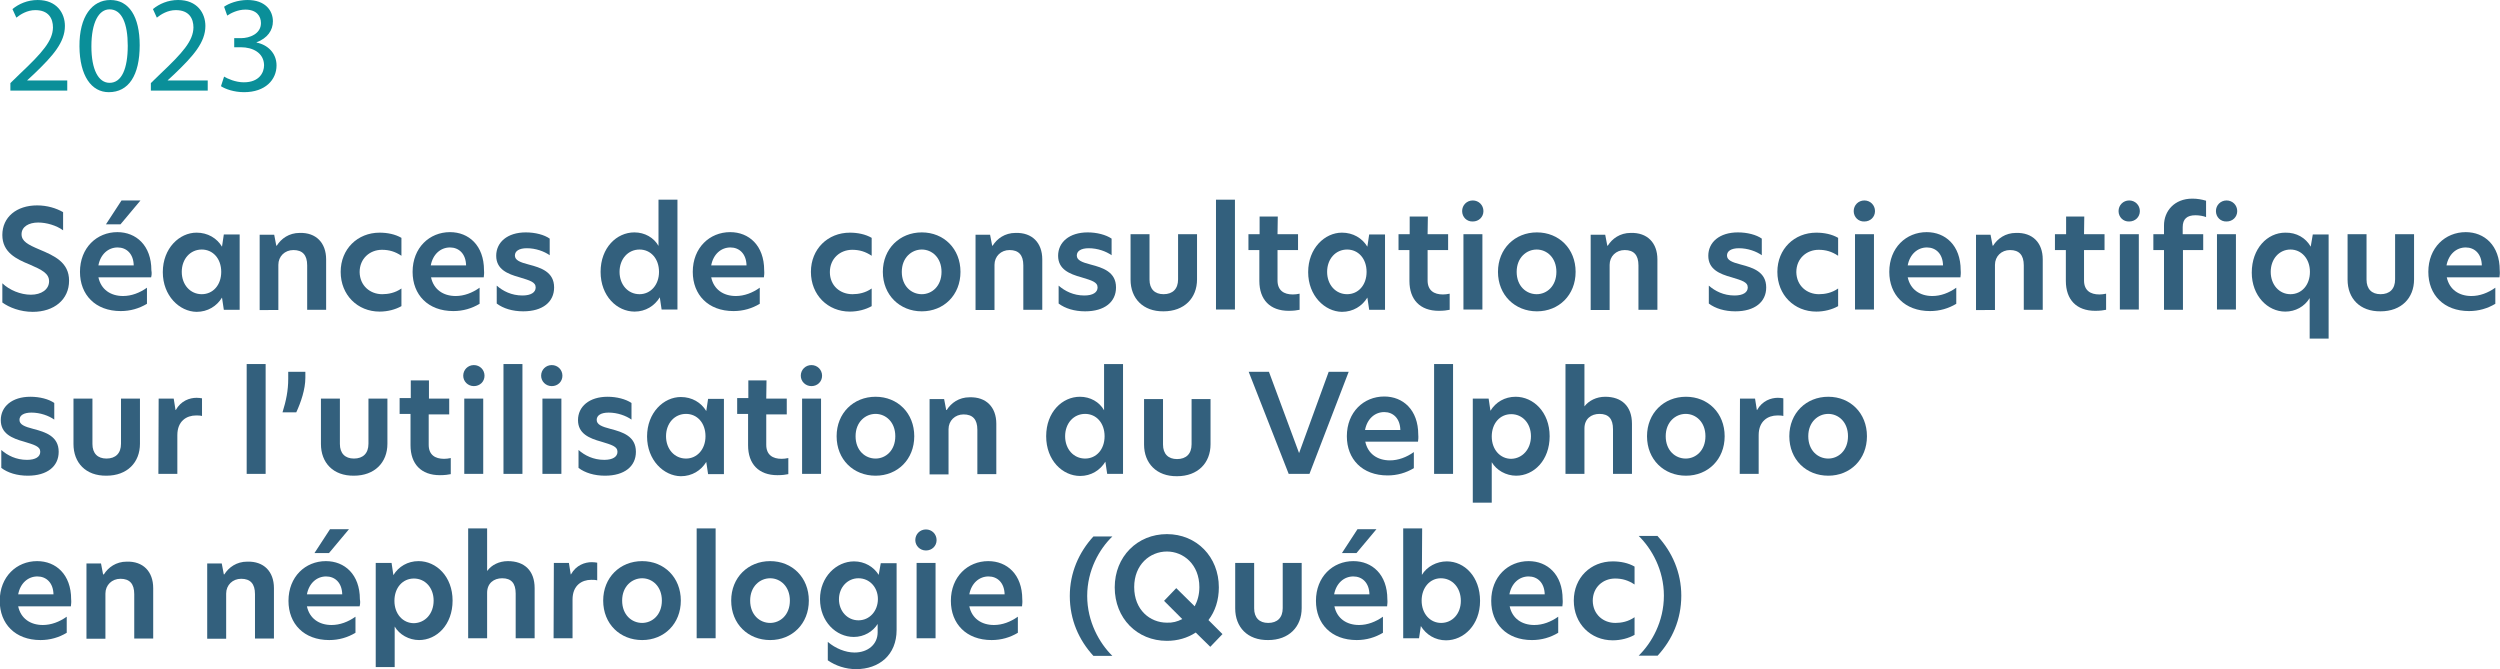 <?xml version="1.0" encoding="utf-8"?>
<!-- Generator: Adobe Illustrator 26.2.1, SVG Export Plug-In . SVG Version: 6.00 Build 0)  -->
<svg version="1.1" id="Layer_1" xmlns="http://www.w3.org/2000/svg" xmlns:xlink="http://www.w3.org/1999/xlink" x="0px" y="0px"
	 viewBox="0 0 962.8 257.7" style="enable-background:new 0 0 962.8 257.7;" xml:space="preserve">
<style type="text/css">
	.st0{fill:#33607D;}
	.st1{fill:#0A8F99;}
</style>
<g>
	<path class="st0" d="M24.3,81.7v7c-2.6-1.9-6.4-3-9.6-3c-3.6,0-6.4,1.6-6.4,4.5c0,2.7,2.4,4,6.9,5.9c5.7,2.4,11.4,4.9,11.4,12
		c0,7.3-5.8,12-14,12c-4.8,0-9.1-1.7-11.7-3.6v-7.4c2.7,2.6,7,4.4,11,4.4s7-2,7-5.2c0-3-2.8-4.4-7.4-6.4C6.3,99.8,0.9,97.2,0.9,90.5
		c0-6.9,5.5-11.4,13.4-11.4C18.2,79.1,21.7,80.2,24.3,81.7z"/>
	<path class="st0" d="M58.2,106.8H37.9c1,4.7,4.7,7.2,9.5,7.2c3.2,0,6.4-1.2,9.2-3.2v6.2c-3,1.8-6.4,2.8-10.1,2.8
		c-9.8,0-15.7-6.3-15.7-15.1c0-9.3,6.5-15.3,14.4-15.3c7.2,0,13.1,5.1,13.1,14.7C58.5,105.2,58.4,106,58.2,106.8z M51.5,102.2
		c-0.1-4.5-2.8-6.9-6.2-6.9c-3.6,0-6.6,2.6-7.4,6.9H51.5z M46.4,86.4h-5.6l6-9.2h7.3L46.4,86.4z"/>
	<path class="st0" d="M62.7,104.8c0-9.2,6.4-15.2,13-15.2c4.3,0,7.8,2.1,9.8,5.4l0.7-4.7h6.1v29h-6.1l-0.7-4.7
		c-2,3.3-5.5,5.5-9.8,5.5C69.1,120,62.7,113.9,62.7,104.8z M85.2,104.7c0-5.1-3.2-8.6-7.5-8.6c-4.4,0-7.7,3.6-7.7,8.6
		s3.3,8.6,7.7,8.6C82,113.3,85.2,109.8,85.2,104.7z"/>
	<path class="st0" d="M125.6,99.9v19.4h-7.3v-17.1c0-4-1.8-5.9-5.3-5.9c-3.3,0-5.8,2.4-5.8,5.7v17.4H100v-29h5.6l0.8,4.2h0.2
		c1.7-2.7,4.7-4.9,8.8-4.9C121.7,89.5,125.6,93.5,125.6,99.9z"/>
	<path class="st0" d="M147.2,113.3c2.3,0,5-0.5,7.4-2.2v6.8c-2.3,1.3-5.3,2.1-8.4,2.1c-8.5,0-15-6.4-15-15.3c0-8.8,6.5-15.1,15-15.1
		c3,0,6,0.6,8.4,2v6.9c-2.4-1.6-4.7-2.3-7.5-2.3c-4.6,0-8.6,3.3-8.6,8.6C138.6,110.1,142.6,113.3,147.2,113.3z"/>
	<path class="st0" d="M186.3,106.8H166c1,4.7,4.7,7.2,9.5,7.2c3.2,0,6.4-1.2,9.2-3.2v6.2c-3,1.8-6.4,2.8-10.1,2.8
		c-9.8,0-15.7-6.3-15.7-15.1c0-9.3,6.5-15.3,14.4-15.3c7.2,0,13.1,5.1,13.1,14.7C186.5,105.2,186.4,106,186.3,106.8z M179.5,102.2
		c-0.1-4.5-2.8-6.9-6.2-6.9c-3.6,0-6.6,2.6-7.4,6.9H179.5z"/>
	<path class="st0" d="M211.7,91.9v6.4c-2.1-1.5-5.4-2.7-8.8-2.7c-3,0-4.6,1.1-4.6,2.8c0,1.8,1.9,2.6,5.4,3.5
		c4.6,1.2,9.7,2.8,9.7,8.8c0,5.6-4.4,9.2-11.9,9.2c-4.1,0-7.7-1.1-10.2-3V110c2.4,2.1,5.7,3.8,9.9,3.8c3.3,0,5.1-1.2,5.1-3.1
		c0-2.1-2.3-2.7-6.2-3.9c-4.7-1.3-9-3.1-9-8.3c0-5.2,4.3-9,11.4-9C206.1,89.5,209.6,90.4,211.7,91.9z"/>
	<path class="st0" d="M231.3,104.7c0-9.3,6.2-15.2,13-15.2c4,0,7.5,2,9.3,5.2V76.9h7.3v42.3h-6.1l-0.7-4.7c-2,3.3-5.5,5.5-9.7,5.5
		C237.6,120,231.3,114,231.3,104.7z M253.8,104.7c0-5.1-3.2-8.6-7.5-8.6c-4.4,0-7.7,3.6-7.7,8.6s3.3,8.6,7.7,8.6
		C250.5,113.3,253.8,109.8,253.8,104.7z"/>
	<path class="st0" d="M294.2,106.8h-20.3c1,4.7,4.7,7.2,9.5,7.2c3.2,0,6.4-1.2,9.2-3.2v6.2c-3,1.8-6.4,2.8-10.1,2.8
		c-9.8,0-15.7-6.3-15.7-15.1c0-9.3,6.5-15.3,14.4-15.3c7.2,0,13.1,5.1,13.1,14.7C294.4,105.2,294.3,106,294.2,106.8z M287.5,102.2
		c-0.1-4.5-2.8-6.9-6.2-6.9c-3.6,0-6.6,2.6-7.4,6.9H287.5z"/>
	<path class="st0" d="M328.3,113.3c2.3,0,5-0.5,7.4-2.2v6.8c-2.3,1.3-5.3,2.1-8.4,2.1c-8.5,0-15-6.4-15-15.3c0-8.8,6.5-15.1,15-15.1
		c3,0,6,0.6,8.4,2v6.9c-2.4-1.6-4.7-2.3-7.5-2.3c-4.6,0-8.6,3.3-8.6,8.6C319.6,110.1,323.6,113.3,328.3,113.3z"/>
	<path class="st0" d="M340,104.7c0-8.9,6.5-15.2,15-15.2s14.9,6.3,14.9,15.2s-6.4,15.2-14.9,15.2S340,113.6,340,104.7z M362.6,104.7
		c0-5.5-3.7-8.6-7.6-8.6s-7.7,3.1-7.7,8.6s3.7,8.6,7.7,8.6C358.9,113.3,362.6,110.2,362.6,104.7z"/>
	<path class="st0" d="M401.4,99.9v19.4h-7.3v-17.1c0-4-1.8-5.9-5.3-5.9c-3.3,0-5.8,2.4-5.8,5.7v17.4h-7.3v-29h5.6l0.8,4.2h0.2
		c1.7-2.7,4.7-4.9,8.8-4.9C397.5,89.5,401.4,93.5,401.4,99.9z"/>
	<path class="st0" d="M428.1,91.9v6.4c-2.1-1.5-5.4-2.7-8.8-2.7c-3,0-4.6,1.1-4.6,2.8c0,1.8,1.9,2.6,5.4,3.5
		c4.6,1.2,9.7,2.8,9.7,8.8c0,5.6-4.4,9.2-11.9,9.2c-4.1,0-7.7-1.1-10.2-3V110c2.4,2.1,5.7,3.8,9.9,3.8c3.3,0,5.1-1.2,5.1-3.1
		c0-2.1-2.3-2.7-6.2-3.9c-4.7-1.3-9-3.1-9-8.3c0-5.2,4.3-9,11.4-9C422.4,89.5,425.9,90.4,428.1,91.9z"/>
	<path class="st0" d="M435.4,107.7V90.2h7.3v17.5c0,3.6,2,5.6,5.4,5.6c3.5,0,5.6-2,5.6-5.7V90.2h7.3v17.4c0,7.2-4.9,12.3-12.9,12.3
		C440.2,120,435.4,114.9,435.4,107.7z"/>
	<path class="st0" d="M468.3,76.9h7.3v42.3h-7.3V76.9z"/>
	<path class="st0" d="M492,90.2h7.9v6.1H492V108c0,3.9,2.5,5.4,5.9,5.4c0.8,0,1.7-0.1,2.6-0.3v6.2c-0.9,0.2-2.3,0.4-4.2,0.4
		c-7.2,0-11.3-4.3-11.3-11.5V96.3h-4.2v-6.1h4.3v-6.8h7L492,90.2L492,90.2z"/>
	<path class="st0" d="M503.8,104.8c0-9.2,6.4-15.2,13-15.2c4.3,0,7.8,2.1,9.8,5.4l0.7-4.7h6.1v29h-6.1l-0.7-4.7
		c-2,3.3-5.5,5.5-9.8,5.5C510.2,120,503.8,113.9,503.8,104.8z M526.3,104.7c0-5.1-3.2-8.6-7.5-8.6c-4.4,0-7.7,3.6-7.7,8.6
		s3.3,8.6,7.7,8.6C523.1,113.3,526.3,109.8,526.3,104.7z"/>
	<path class="st0" d="M549.8,90.2h7.9v6.1h-7.9V108c0,3.9,2.5,5.4,5.9,5.4c0.8,0,1.7-0.1,2.6-0.3v6.2c-0.9,0.2-2.3,0.4-4.2,0.4
		c-7.2,0-11.3-4.3-11.3-11.5V96.3h-4.2v-6.1h4.3v-6.8h7L549.8,90.2L549.8,90.2z"/>
	<path class="st0" d="M563.1,81.3c0-2.3,1.8-4.1,4.1-4.1s4.1,1.8,4.1,4.1s-1.8,4-4.1,4C564.9,85.4,563.1,83.6,563.1,81.3z
		 M563.6,90.2h7.3v29h-7.3V90.2z"/>
	<path class="st0" d="M576.9,104.7c0-8.9,6.5-15.2,15-15.2s14.9,6.3,14.9,15.2s-6.4,15.2-14.9,15.2S576.9,113.6,576.9,104.7z
		 M599.4,104.7c0-5.5-3.7-8.6-7.6-8.6c-3.9,0-7.7,3.1-7.7,8.6s3.7,8.6,7.7,8.6C595.7,113.3,599.4,110.2,599.4,104.7z"/>
	<path class="st0" d="M638.3,99.9v19.4H631v-17.1c0-4-1.8-5.9-5.3-5.9c-3.3,0-5.8,2.4-5.8,5.7v17.4h-7.3v-29h5.6l0.8,4.2h0.2
		c1.7-2.7,4.7-4.9,8.8-4.9C634.4,89.5,638.3,93.5,638.3,99.9z"/>
	<path class="st0" d="M678.5,91.9v6.4c-2.1-1.5-5.4-2.7-8.8-2.7c-3,0-4.6,1.1-4.6,2.8c0,1.8,1.9,2.6,5.4,3.5
		c4.6,1.2,9.7,2.8,9.7,8.8c0,5.6-4.4,9.2-11.9,9.2c-4.1,0-7.7-1.1-10.2-3V110c2.4,2.1,5.7,3.8,9.9,3.8c3.3,0,5.1-1.2,5.1-3.1
		c0-2.1-2.3-2.7-6.2-3.9c-4.7-1.3-9-3.1-9-8.3c0-5.2,4.3-9,11.4-9C672.9,89.5,676.4,90.4,678.5,91.9z"/>
	<path class="st0" d="M700.5,113.3c2.3,0,5-0.5,7.4-2.2v6.8c-2.3,1.3-5.3,2.1-8.4,2.1c-8.5,0-15-6.4-15-15.3c0-8.8,6.5-15.1,15-15.1
		c3,0,6,0.6,8.4,2v6.9c-2.4-1.6-4.7-2.3-7.5-2.3c-4.6,0-8.6,3.3-8.6,8.6C691.9,110.1,695.9,113.3,700.5,113.3z"/>
	<path class="st0" d="M713.9,81.3c0-2.3,1.8-4.1,4.1-4.1s4.1,1.8,4.1,4.1s-1.8,4-4.1,4C715.7,85.4,713.9,83.6,713.9,81.3z
		 M714.4,90.2h7.3v29h-7.3V90.2z"/>
	<path class="st0" d="M755,106.8h-20.3c1,4.7,4.7,7.2,9.5,7.2c3.2,0,6.4-1.2,9.2-3.2v6.2c-3,1.8-6.4,2.8-10.1,2.8
		c-9.8,0-15.7-6.3-15.7-15.1c0-9.3,6.5-15.3,14.4-15.3c7.2,0,13.1,5.1,13.1,14.7C755.2,105.2,755.1,106,755,106.8z M748.3,102.2
		c-0.1-4.5-2.8-6.9-6.2-6.9c-3.6,0-6.6,2.6-7.4,6.9H748.3z"/>
	<path class="st0" d="M786.7,99.9v19.4h-7.3v-17.1c0-4-1.8-5.9-5.3-5.9c-3.3,0-5.8,2.4-5.8,5.7v17.4H761v-29h5.6l0.8,4.2h0.2
		c1.7-2.7,4.7-4.9,8.8-4.9C782.8,89.5,786.7,93.5,786.7,99.9z"/>
	<path class="st0" d="M802.6,90.2h7.9v6.1h-7.9V108c0,3.9,2.5,5.4,5.9,5.4c0.8,0,1.7-0.1,2.6-0.3v6.2c-0.9,0.2-2.3,0.4-4.2,0.4
		c-7.2,0-11.3-4.3-11.3-11.5V96.3h-4.2v-6.1h4.3v-6.8h7L802.6,90.2L802.6,90.2z"/>
	<path class="st0" d="M815.9,81.3c0-2.3,1.8-4.1,4.1-4.1s4.1,1.8,4.1,4.1s-1.8,4-4.1,4C817.7,85.4,815.9,83.6,815.9,81.3z
		 M816.4,90.2h7.3v29h-7.3V90.2z"/>
	<path class="st0" d="M833.3,96.3h-4v-6.1h4.1v-3.4c0-5.5,4-10.3,10.9-10.3c1.9,0,3.6,0.3,5.3,0.8v6.3c-1-0.4-2.6-0.7-4.1-0.7
		c-3.2,0-4.9,1.4-4.9,4.6v2.7h7.9v6.1h-7.8v23h-7.3v-23H833.3z M853.4,81.3c0-2.3,1.8-4.1,4.1-4.1s4.1,1.8,4.1,4.1s-1.8,4-4.1,4
		C855.2,85.4,853.4,83.6,853.4,81.3z M853.8,90.2h7.3v29h-7.3V90.2z"/>
	<path class="st0" d="M889.9,95l0.8-4.7h6.1v40.1h-7.3v-15.6c-2,3.3-5.5,5.2-9.4,5.2c-6.8,0-12.9-6.1-12.9-15
		c0-9.3,6-15.4,12.9-15.4C884.4,89.5,888,91.6,889.9,95z M874.5,104.7c0,5,3.3,8.6,7.6,8.6s7.5-3.5,7.5-8.6s-3.3-8.6-7.5-8.6
		C877.8,96.1,874.5,99.7,874.5,104.7z"/>
	<path class="st0" d="M904.1,107.7V90.2h7.3v17.5c0,3.6,2,5.6,5.4,5.6c3.5,0,5.6-2,5.6-5.7V90.2h7.3v17.4c0,7.2-4.9,12.3-12.9,12.3
		C908.8,120,904.1,114.9,904.1,107.7z"/>
	<path class="st0" d="M962.6,106.8h-20.3c1,4.7,4.7,7.2,9.5,7.2c3.2,0,6.4-1.2,9.2-3.2v6.2c-3,1.8-6.4,2.8-10.1,2.8
		c-9.8,0-15.7-6.3-15.7-15.1c0-9.3,6.5-15.3,14.4-15.3c7.2,0,13.1,5.1,13.1,14.7C962.8,105.2,962.7,106,962.6,106.8z M955.8,102.2
		c-0.1-4.5-2.8-6.9-6.2-6.9c-3.6,0-6.6,2.6-7.4,6.9H955.8z"/>
	<path class="st0" d="M20.9,155.2v6.4c-2.1-1.5-5.4-2.7-8.8-2.7c-3,0-4.6,1.1-4.6,2.8c0,1.8,1.9,2.6,5.4,3.5
		c4.6,1.2,9.7,2.8,9.7,8.8c0,5.6-4.4,9.2-11.9,9.2c-4.1,0-7.7-1.1-10.2-3v-6.9c2.4,2.1,5.7,3.8,9.9,3.8c3.3,0,5.1-1.2,5.1-3.1
		c0-2.1-2.3-2.7-6.2-3.9c-4.7-1.3-9-3.1-9-8.3s4.3-9,11.4-9C15.3,152.8,18.8,153.7,20.9,155.2z"/>
	<path class="st0" d="M28.3,171v-17.5h7.3V171c0,3.6,2,5.6,5.4,5.6c3.5,0,5.6-2,5.6-5.7v-17.4h7.3v17.4c0,7.2-4.9,12.3-12.9,12.3
		C33,183.3,28.3,178.2,28.3,171z"/>
	<path class="st0" d="M61.1,153.5h5.8l0.7,4.4h0.1c2-3.6,5.4-4.7,8-4.7c0.8,0,1.5,0.1,2.1,0.2v6.8c-0.8-0.2-1.5-0.2-2.3-0.2
		c-3.6,0-7.2,2.1-7.2,7.6v14.9H61L61.1,153.5L61.1,153.5z"/>
	<path class="st0" d="M95,140.2h7.3v42.3H95V140.2z"/>
	<path class="st0" d="M111,145.9v-2.7h6.6v2.3c0,4.4-1.7,9.4-3.5,13.3h-5.3C110.2,154.3,111,150.4,111,145.9z"/>
	<path class="st0" d="M123.6,171v-17.5h7.3V171c0,3.6,2,5.6,5.4,5.6c3.5,0,5.6-2,5.6-5.7v-17.4h7.3v17.4c0,7.2-4.9,12.3-12.9,12.3
		C128.3,183.3,123.6,178.2,123.6,171z"/>
	<path class="st0" d="M165.1,153.5h7.9v6.1h-7.9v11.7c0,3.9,2.5,5.4,5.9,5.4c0.8,0,1.7-0.1,2.6-0.3v6.2c-0.9,0.2-2.3,0.4-4.2,0.4
		c-7.2,0-11.3-4.3-11.3-11.5v-12.1h-4.2v-6.1h4.3v-6.8h7v7L165.1,153.5L165.1,153.5z"/>
	<path class="st0" d="M178.4,144.7c0-2.3,1.8-4.1,4.1-4.1s4.1,1.8,4.1,4.1s-1.8,4-4.1,4S178.4,146.9,178.4,144.7z M178.8,153.5h7.3
		v29h-7.3V153.5z"/>
	<path class="st0" d="M193.9,140.2h7.3v42.3h-7.3V140.2z"/>
	<path class="st0" d="M208.4,144.7c0-2.3,1.8-4.1,4.1-4.1s4.1,1.8,4.1,4.1s-1.8,4-4.1,4S208.4,146.9,208.4,144.7z M208.9,153.5h7.3
		v29h-7.3V153.5z"/>
	<path class="st0" d="M243.2,155.2v6.4c-2.1-1.5-5.4-2.7-8.8-2.7c-3,0-4.6,1.1-4.6,2.8c0,1.8,1.9,2.6,5.4,3.5
		c4.6,1.2,9.7,2.8,9.7,8.8c0,5.6-4.4,9.2-11.9,9.2c-4.1,0-7.7-1.1-10.2-3v-6.9c2.4,2.1,5.7,3.8,9.9,3.8c3.3,0,5.1-1.2,5.1-3.1
		c0-2.1-2.3-2.7-6.2-3.9c-4.7-1.3-9-3.1-9-8.3s4.3-9,11.4-9C237.5,152.8,241,153.7,243.2,155.2z"/>
	<path class="st0" d="M249.2,168.1c0-9.2,6.4-15.2,13-15.2c4.3,0,7.8,2.1,9.8,5.4l0.7-4.7h6.1v29h-6.1l-0.7-4.7
		c-2,3.3-5.5,5.5-9.8,5.5C255.6,183.3,249.2,177.2,249.2,168.1z M271.7,168c0-5.1-3.2-8.6-7.5-8.6c-4.4,0-7.7,3.6-7.7,8.6
		s3.3,8.6,7.7,8.6C268.4,176.6,271.7,173.1,271.7,168z"/>
	<path class="st0" d="M295.1,153.5h7.9v6.1h-7.9v11.7c0,3.9,2.5,5.4,5.9,5.4c0.8,0,1.7-0.1,2.6-0.3v6.2c-0.9,0.2-2.3,0.4-4.2,0.4
		c-7.2,0-11.3-4.3-11.3-11.5v-12.1h-4.2v-6.1h4.3v-6.8h7L295.1,153.5L295.1,153.5z"/>
	<path class="st0" d="M308.4,144.7c0-2.3,1.8-4.1,4.1-4.1c2.3,0,4.1,1.8,4.1,4.1s-1.8,4-4.1,4C310.2,148.7,308.4,146.9,308.4,144.7z
		 M308.9,153.5h7.3v29h-7.3V153.5z"/>
	<path class="st0" d="M322.2,168c0-8.9,6.5-15.2,15-15.2s14.9,6.3,14.9,15.2s-6.4,15.2-14.9,15.2S322.2,177,322.2,168z M344.8,168
		c0-5.5-3.7-8.6-7.6-8.6s-7.7,3.1-7.7,8.6s3.7,8.6,7.7,8.6C341.1,176.6,344.8,173.5,344.8,168z"/>
	<path class="st0" d="M383.7,163.2v19.4h-7.3v-17.1c0-4-1.8-5.9-5.3-5.9c-3.3,0-5.8,2.4-5.8,5.7v17.4H358v-29h5.6l0.8,4.2h0.2
		c1.7-2.7,4.7-4.9,8.8-4.9C379.8,152.8,383.7,156.8,383.7,163.2z"/>
	<path class="st0" d="M402.9,168c0-9.3,6.2-15.2,13-15.2c4,0,7.5,2,9.3,5.2v-17.8h7.3v42.3h-6.1l-0.7-4.7c-2,3.3-5.5,5.5-9.7,5.5
		C409.2,183.3,402.9,177.3,402.9,168z M425.4,168c0-5.1-3.2-8.6-7.5-8.6c-4.4,0-7.7,3.6-7.7,8.6s3.3,8.6,7.7,8.6
		C422.2,176.6,425.4,173.1,425.4,168z"/>
	<path class="st0" d="M504.3,182.5h-8l-15.4-39.3h7.8l11.6,31.3l11.4-31.3h7.7L504.3,182.5z"/>
	<path class="st0" d="M546.1,170.1h-20.3c1,4.7,4.7,7.2,9.5,7.2c3.2,0,6.4-1.2,9.2-3.2v6.2c-3,1.8-6.4,2.8-10.1,2.8
		c-9.8,0-15.7-6.3-15.7-15.1c0-9.3,6.5-15.3,14.4-15.3c7.2,0,13.1,5.1,13.1,14.7C546.3,168.5,546.2,169.4,546.1,170.1z M539.3,165.6
		c-0.1-4.5-2.8-6.9-6.2-6.9c-3.6,0-6.6,2.6-7.4,6.9H539.3z"/>
	<path class="st0" d="M552.3,140.2h7.3v42.3h-7.3V140.2z"/>
	<path class="st0" d="M567.2,153.5h6.1l0.7,4.7c2-3.3,5.5-5.4,9.7-5.4c6.8,0,13.1,5.9,13.1,15.2s-6.1,15.2-12.9,15.2
		c-3.9,0-7.6-2.1-9.4-5.2v15.6h-7.3L567.2,153.5L567.2,153.5z M589.6,168c0-5-3.3-8.5-7.6-8.5s-7.5,3.5-7.5,8.6s3.3,8.6,7.5,8.6
		C586.3,176.6,589.6,173,589.6,168z"/>
	<path class="st0" d="M610.2,156.5L610.2,156.5c1.7-2.2,4.6-3.7,8-3.7c6.3,0,10.3,3.6,10.3,10.4v19.3h-7.3v-17.2
		c0-4-1.7-5.9-5.2-5.9c-3.2,0-5.8,1.9-5.8,5.6v17.5h-7.3v-42.3h7.3V156.5z"/>
	<path class="st0" d="M634.3,168c0-8.9,6.5-15.2,15-15.2s14.9,6.3,14.9,15.2s-6.4,15.2-14.9,15.2S634.3,177,634.3,168z M656.8,168
		c0-5.5-3.7-8.6-7.6-8.6c-3.9,0-7.7,3.1-7.7,8.6s3.7,8.6,7.7,8.6C653.1,176.6,656.8,173.5,656.8,168z"/>
	<path class="st0" d="M670.1,153.5h5.8l0.7,4.4h0.1c2-3.6,5.4-4.7,8-4.7c0.8,0,1.5,0.1,2.1,0.2v6.8c-0.8-0.2-1.5-0.2-2.3-0.2
		c-3.6,0-7.2,2.1-7.2,7.6v14.9H670L670.1,153.5L670.1,153.5z"/>
	<path class="st0" d="M689.1,168c0-8.9,6.5-15.2,15-15.2S719,159.1,719,168s-6.4,15.2-14.9,15.2S689.1,177,689.1,168z M711.7,168
		c0-5.5-3.7-8.6-7.6-8.6c-3.9,0-7.7,3.1-7.7,8.6s3.7,8.6,7.7,8.6C708,176.6,711.7,173.5,711.7,168z"/>
	<path class="st0" d="M27.3,233.5H7c1,4.7,4.7,7.2,9.5,7.2c3.2,0,6.4-1.2,9.2-3.2v6.2c-3,1.8-6.4,2.8-10.1,2.8
		c-9.8,0-15.7-6.3-15.7-15.1c0-9.3,6.5-15.3,14.4-15.3c7.2,0,13.1,5.1,13.1,14.7C27.5,231.8,27.4,232.7,27.3,233.5z M20.6,228.9
		c-0.1-4.5-2.8-6.9-6.2-6.9c-3.6,0-6.6,2.6-7.4,6.9H20.6z"/>
	<path class="st0" d="M59,226.5v19.4h-7.3v-17.1c0-4-1.8-5.9-5.3-5.9c-3.3,0-5.8,2.4-5.8,5.7V246h-7.3v-29h5.6l0.8,4.2H40
		c1.7-2.7,4.7-4.9,8.8-4.9C55.1,216.1,59,220.1,59,226.5z"/>
	<path class="st0" d="M105.5,226.5v19.4h-7.3v-17.1c0-4-1.8-5.9-5.3-5.9c-3.3,0-5.8,2.4-5.8,5.7V246h-7.3v-29h5.6l0.8,4.2h0.2
		c1.7-2.7,4.7-4.9,8.8-4.9C101.6,216.1,105.5,220.1,105.5,226.5z"/>
	<path class="st0" d="M138.5,233.5h-20.3c1,4.7,4.7,7.2,9.5,7.2c3.2,0,6.4-1.2,9.2-3.2v6.2c-3,1.8-6.4,2.8-10.1,2.8
		c-9.8,0-15.7-6.3-15.7-15.1c0-9.3,6.5-15.3,14.4-15.3c7.2,0,13.1,5.1,13.1,14.7C138.8,231.8,138.7,232.7,138.5,233.5z M131.8,228.9
		c-0.1-4.5-2.8-6.9-6.2-6.9c-3.6,0-6.6,2.6-7.4,6.9H131.8z M126.7,213h-5.6l6-9.2h7.3L126.7,213z"/>
	<path class="st0" d="M144.7,216.8h6.1l0.7,4.7c2-3.3,5.5-5.4,9.7-5.4c6.8,0,13.1,5.9,13.1,15.2s-6.1,15.2-12.9,15.2
		c-3.9,0-7.6-2.1-9.4-5.2v15.6h-7.3L144.7,216.8L144.7,216.8z M167,231.3c0-5-3.3-8.5-7.6-8.5s-7.5,3.5-7.5,8.6s3.3,8.6,7.5,8.6
		C163.7,239.9,167,236.4,167,231.3z"/>
	<path class="st0" d="M187.6,219.8h0.1c1.6-2.2,4.5-3.7,7.9-3.7c6.3,0,10.3,3.6,10.3,10.4v19.3h-7.3v-17.2c0-4-1.7-5.9-5.2-5.9
		c-3.2,0-5.8,1.9-5.8,5.6v17.5h-7.3v-42.3h7.3V219.8z"/>
	<path class="st0" d="M213.3,216.8h5.8l0.7,4.4h0.1c2-3.6,5.4-4.7,8-4.7c0.8,0,1.5,0.1,2.1,0.2v6.8c-0.8-0.2-1.5-0.2-2.3-0.2
		c-3.6,0-7.2,2.1-7.2,7.6v14.9h-7.3L213.3,216.8L213.3,216.8z"/>
	<path class="st0" d="M232.3,231.3c0-8.9,6.5-15.2,15-15.2s14.9,6.3,14.9,15.2s-6.4,15.2-14.9,15.2S232.3,240.3,232.3,231.3z
		 M254.9,231.3c0-5.5-3.7-8.6-7.6-8.6c-3.9,0-7.7,3.1-7.7,8.6s3.7,8.6,7.7,8.6C251.2,239.9,254.9,236.8,254.9,231.3z"/>
	<path class="st0" d="M268.3,203.5h7.3v42.3h-7.3V203.5z"/>
	<path class="st0" d="M281.6,231.3c0-8.9,6.5-15.2,15-15.2s14.9,6.3,14.9,15.2s-6.4,15.2-14.9,15.2S281.6,240.3,281.6,231.3z
		 M304.2,231.3c0-5.5-3.7-8.6-7.6-8.6s-7.7,3.1-7.7,8.6s3.7,8.6,7.7,8.6C300.5,239.9,304.2,236.8,304.2,231.3z"/>
	<path class="st0" d="M338.4,221.4l0.8-4.5h6.1v25.7c0,9.7-6.8,15.1-15.6,15.1c-4,0-7.9-1.3-10.9-3.4v-7.1c2.9,2.5,6.8,4.1,10.3,4.1
		c5.1,0,8.9-3.1,8.9-7.8v-3.2c-1.8,2.9-5.2,5-9.2,5c-6.8,0-13-5.9-13-14.6c0-8.5,6.3-14.5,13.1-14.5
		C333,216.2,336.5,218.3,338.4,221.4z M323.1,230.8c0,4.5,3.2,8.1,7.5,8.1s7.5-3.6,7.5-8.2c0-4.5-3.2-8-7.5-8
		C326.4,222.7,323.1,226.2,323.1,230.8z"/>
	<path class="st0" d="M352.5,208c0-2.3,1.8-4.1,4.1-4.1c2.3,0,4.1,1.8,4.1,4.1s-1.8,4-4.1,4S352.5,210.2,352.5,208z M353,216.8h7.3
		v29H353V216.8z"/>
	<path class="st0" d="M393.6,233.5h-20.3c1,4.7,4.7,7.2,9.5,7.2c3.2,0,6.4-1.2,9.2-3.2v6.2c-3,1.8-6.4,2.8-10.1,2.8
		c-9.8,0-15.7-6.3-15.7-15.1c0-9.3,6.5-15.3,14.4-15.3c7.2,0,13.1,5.1,13.1,14.7C393.8,231.8,393.7,232.7,393.6,233.5z M386.9,228.9
		c-0.1-4.5-2.8-6.9-6.2-6.9c-3.6,0-6.6,2.6-7.4,6.9H386.9z"/>
	<path class="st0" d="M418.7,229.5c0,9.9,4.7,18.2,9.7,23.1h-7.3c-5.6-6.1-9.1-13.9-9.1-23.1c0-8.9,3.5-16.8,9.1-22.9h7.3
		C423.4,211.4,418.7,219.6,418.7,229.5z"/>
	<path class="st0" d="M466.1,249.1l-5.6-5.5c-3.2,2.1-7,3.2-11.1,3.2c-11.5,0-20.1-8.7-20.1-20.6c0-11.8,8.7-20.5,20.1-20.5
		s20,8.7,20,20.5c0,4.9-1.4,9.2-4,12.6l5.4,5.4L466.1,249.1z M455.3,238.4l-7-7l4.7-4.9l7.1,7c1.1-2.1,1.8-4.5,1.8-7.4
		c0-8.7-6.1-13.7-12.5-13.7c-6.5,0-12.6,5-12.6,13.7c0,8.8,6.1,13.7,12.6,13.7C451.5,239.9,453.5,239.4,455.3,238.4z"/>
	<path class="st0" d="M475.7,234.3v-17.5h7.3v17.5c0,3.6,2,5.6,5.4,5.6c3.5,0,5.6-2,5.6-5.7v-17.4h7.3v17.4
		c0,7.2-4.9,12.3-12.9,12.3C480.4,246.6,475.7,241.5,475.7,234.3z"/>
	<path class="st0" d="M534.2,233.5h-20.3c1,4.7,4.7,7.2,9.5,7.2c3.2,0,6.4-1.2,9.2-3.2v6.2c-3,1.8-6.4,2.8-10.1,2.8
		c-9.8,0-15.7-6.3-15.7-15.1c0-9.3,6.5-15.3,14.4-15.3c7.2,0,13.1,5.1,13.1,14.7C534.4,231.8,534.3,232.7,534.2,233.5z M527.4,228.9
		c-0.1-4.5-2.8-6.9-6.2-6.9c-3.6,0-6.6,2.6-7.4,6.9H527.4z M522.4,213h-5.6l6-9.2h7.3L522.4,213z"/>
	<path class="st0" d="M547.6,221.4c1.9-3.2,5.7-5.2,9.6-5.2c6.8,0,12.8,5.9,12.8,15.2s-6.3,15.2-13.1,15.2c-4.2,0-7.7-2.2-9.7-5.5
		l-0.7,4.7h-6.1v-42.3h7.3L547.6,221.4L547.6,221.4z M547.5,231.3c0,5.1,3.3,8.6,7.5,8.6c4.3,0,7.6-3.5,7.6-8.5
		c0-5.1-3.3-8.7-7.7-8.7C550.7,222.7,547.5,226.3,547.5,231.3z"/>
	<path class="st0" d="M601.7,233.5h-20.3c1,4.7,4.7,7.2,9.5,7.2c3.2,0,6.4-1.2,9.2-3.2v6.2c-3,1.8-6.4,2.8-10.1,2.8
		c-9.8,0-15.7-6.3-15.7-15.1c0-9.3,6.5-15.3,14.4-15.3c7.2,0,13.1,5.1,13.1,14.7C601.9,231.8,601.8,232.7,601.7,233.5z M594.9,228.9
		c-0.1-4.5-2.8-6.9-6.2-6.9c-3.6,0-6.6,2.6-7.4,6.9H594.9z"/>
	<path class="st0" d="M622.1,239.9c2.3,0,5-0.5,7.4-2.2v6.8c-2.3,1.3-5.3,2.1-8.4,2.1c-8.5,0-15-6.4-15-15.3c0-8.8,6.5-15.1,15-15.1
		c3,0,6,0.6,8.4,2v6.9c-2.4-1.6-4.7-2.3-7.5-2.3c-4.6,0-8.6,3.3-8.6,8.6C613.5,236.7,617.5,239.9,622.1,239.9z"/>
	<path class="st0" d="M638.4,206.5c5.6,6.1,9.1,14,9.1,22.9c0,9.2-3.5,17-9.1,23.1h-7.3c5-4.9,9.7-13.1,9.7-23.1
		c0-9.9-4.7-18.1-9.7-23h7.3V206.5z"/>
</g>
<g>
	<g>
		<path class="st1" d="M4,34.9V32l3.6-3.5c8.8-8.3,12.7-12.8,12.8-17.9c0-3.5-1.7-6.7-6.8-6.7c-3.1,0-5.7,1.6-7.3,2.9L4.8,3.5
			c2.4-2,5.8-3.5,9.7-3.5C21.9,0,25,5.1,25,10c0,6.3-4.6,11.5-11.8,18.4l-2.7,2.5V31h15.4v3.9H4z"/>
		<path class="st1" d="M53.8,17.4c0,11.7-4.3,18.1-11.9,18.1c-6.7,0-11.2-6.3-11.3-17.6C30.5,6.3,35.5,0,42.5,0
			C49.7,0,53.8,6.4,53.8,17.4z M35.2,17.9c0,8.9,2.7,14,7,14c4.7,0,7-5.5,7-14.3c0-8.4-2.2-14-7-14C38.1,3.6,35.2,8.5,35.2,17.9z"/>
		<path class="st1" d="M58.1,34.9V32l3.6-3.5c8.8-8.3,12.7-12.8,12.8-17.9c0-3.5-1.7-6.7-6.8-6.7c-3.1,0-5.7,1.6-7.3,2.9l-1.5-3.3
			c2.4-2,5.8-3.5,9.7-3.5C76,0,79.1,5.1,79.1,10c0,6.3-4.6,11.5-11.8,18.4l-2.7,2.5V31H80v3.9H58.1z"/>
		<path class="st1" d="M86.3,29.5c1.3,0.8,4.4,2.2,7.6,2.2c6,0,7.8-3.8,7.8-6.6c-0.1-4.8-4.4-6.9-8.9-6.9h-2.6v-3.5h2.6
			c3.4,0,7.7-1.7,7.7-5.8c0-2.7-1.7-5.2-6-5.2c-2.9,0-5.5,1.3-7,2.3l-1.2-3.4c1.8-1.3,5.3-2.6,9-2.6c6.8,0,9.8,4,9.8,8.2
			c0,3.5-2.1,6.5-6.3,8.1v0.1c4.2,0.8,7.7,4,7.7,8.8c0,5.5-4.3,10.3-12.5,10.3c-3.9,0-7.2-1.2-8.9-2.3L86.3,29.5z"/>
	</g>
</g>
<path class="st0" d="M440.6,171.2v-17.5h7.3v17.5c0,3.6,2,5.6,5.4,5.6c3.5,0,5.6-2,5.6-5.7v-17.4h7.3v17.4c0,7.2-4.9,12.3-12.9,12.3
	C445.4,183.5,440.6,178.4,440.6,171.2z"/>
</svg>
